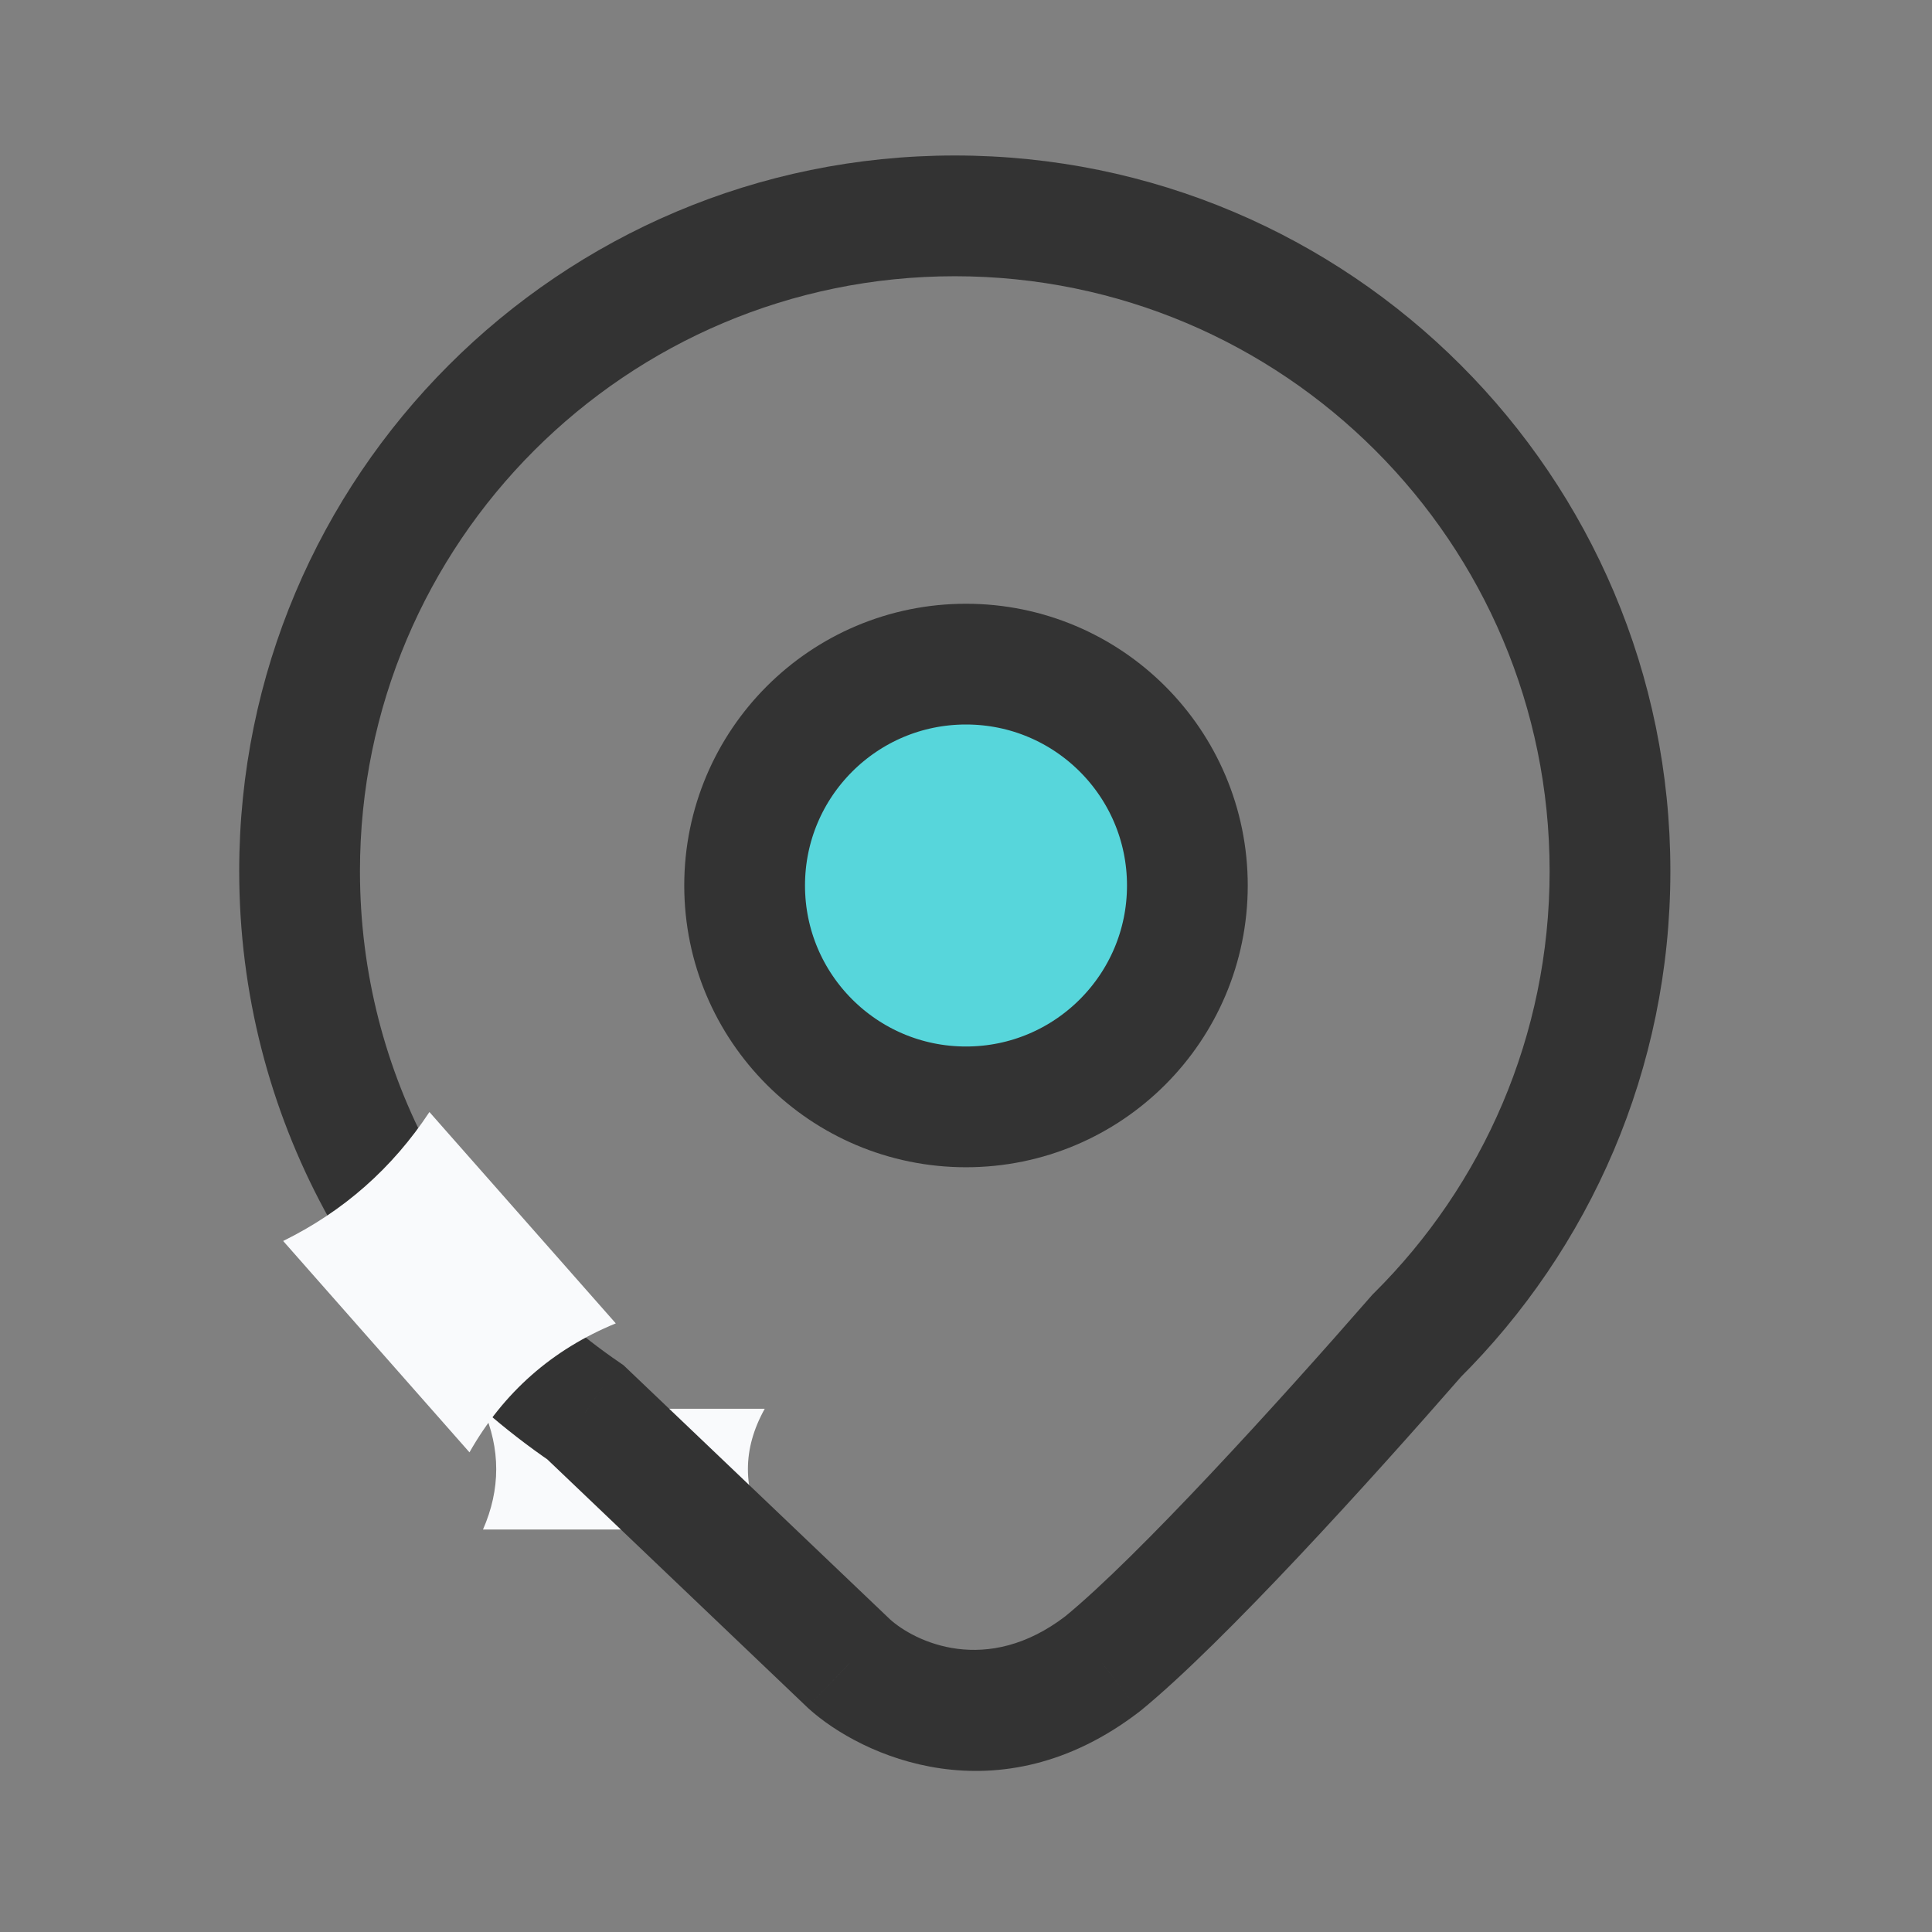 <svg width="48" height="48" viewBox="0 0 48 48" fill="none" xmlns="http://www.w3.org/2000/svg">
<rect x="0" y="0" width="48" height="48" fill="#808080" stroke="none"/>
<path d="M19 38C18.442 37 18.442 36 19 35L12 35C12.438 36 12.438 37 12 38L19 38Z" fill="#F9FAFC"/>
<path d="M35.198 33.187L34.14 32.123L34.102 32.16L34.067 32.2L35.198 33.187ZM14.545 35.089L15.58 34.003L15.492 33.919L15.392 33.85L14.545 35.089ZM21.095 41.335L20.059 42.42L20.072 42.433L20.086 42.445L21.095 41.335ZM27.396 41.335L28.31 42.524L28.328 42.51L28.346 42.496L27.396 41.335ZM38.5 21.642C38.5 25.739 36.835 29.444 34.14 32.123L36.255 34.25C39.493 31.032 41.5 26.57 41.5 21.642H38.5ZM23.722 6.863C31.884 6.863 38.5 13.48 38.5 21.642H41.5C41.5 11.823 33.54 3.863 23.722 3.863V6.863ZM8.943 21.642C8.943 13.48 15.56 6.863 23.722 6.863V3.863C13.903 3.863 5.943 11.823 5.943 21.642H8.943ZM15.392 33.85C11.495 31.186 8.943 26.712 8.943 21.642H5.943C5.943 27.744 9.019 33.128 13.698 36.327L15.392 33.85ZM22.13 40.249L15.58 34.003L13.51 36.174L20.059 42.42L22.13 40.249ZM26.481 40.146C24.512 41.66 22.724 40.788 22.104 40.225L20.086 42.445C21.391 43.631 24.818 45.21 28.31 42.524L26.481 40.146ZM34.067 32.2C31.764 34.841 28.276 38.677 26.446 40.174L28.346 42.496C30.409 40.807 34.069 36.762 36.328 34.173L34.067 32.2Z" fill="#333333"/>
<path d="M11.664 36.083C12.506 34.596 13.718 33.528 15.299 32.879L10.669 27.628C9.747 29.024 8.536 30.093 7.035 30.832L11.664 36.083Z" fill="#F9FAFC"/>
<circle cx="24" cy="22" r="5.5" fill="#57D6DB" stroke="#333333" stroke-width="3"/>
</svg>
